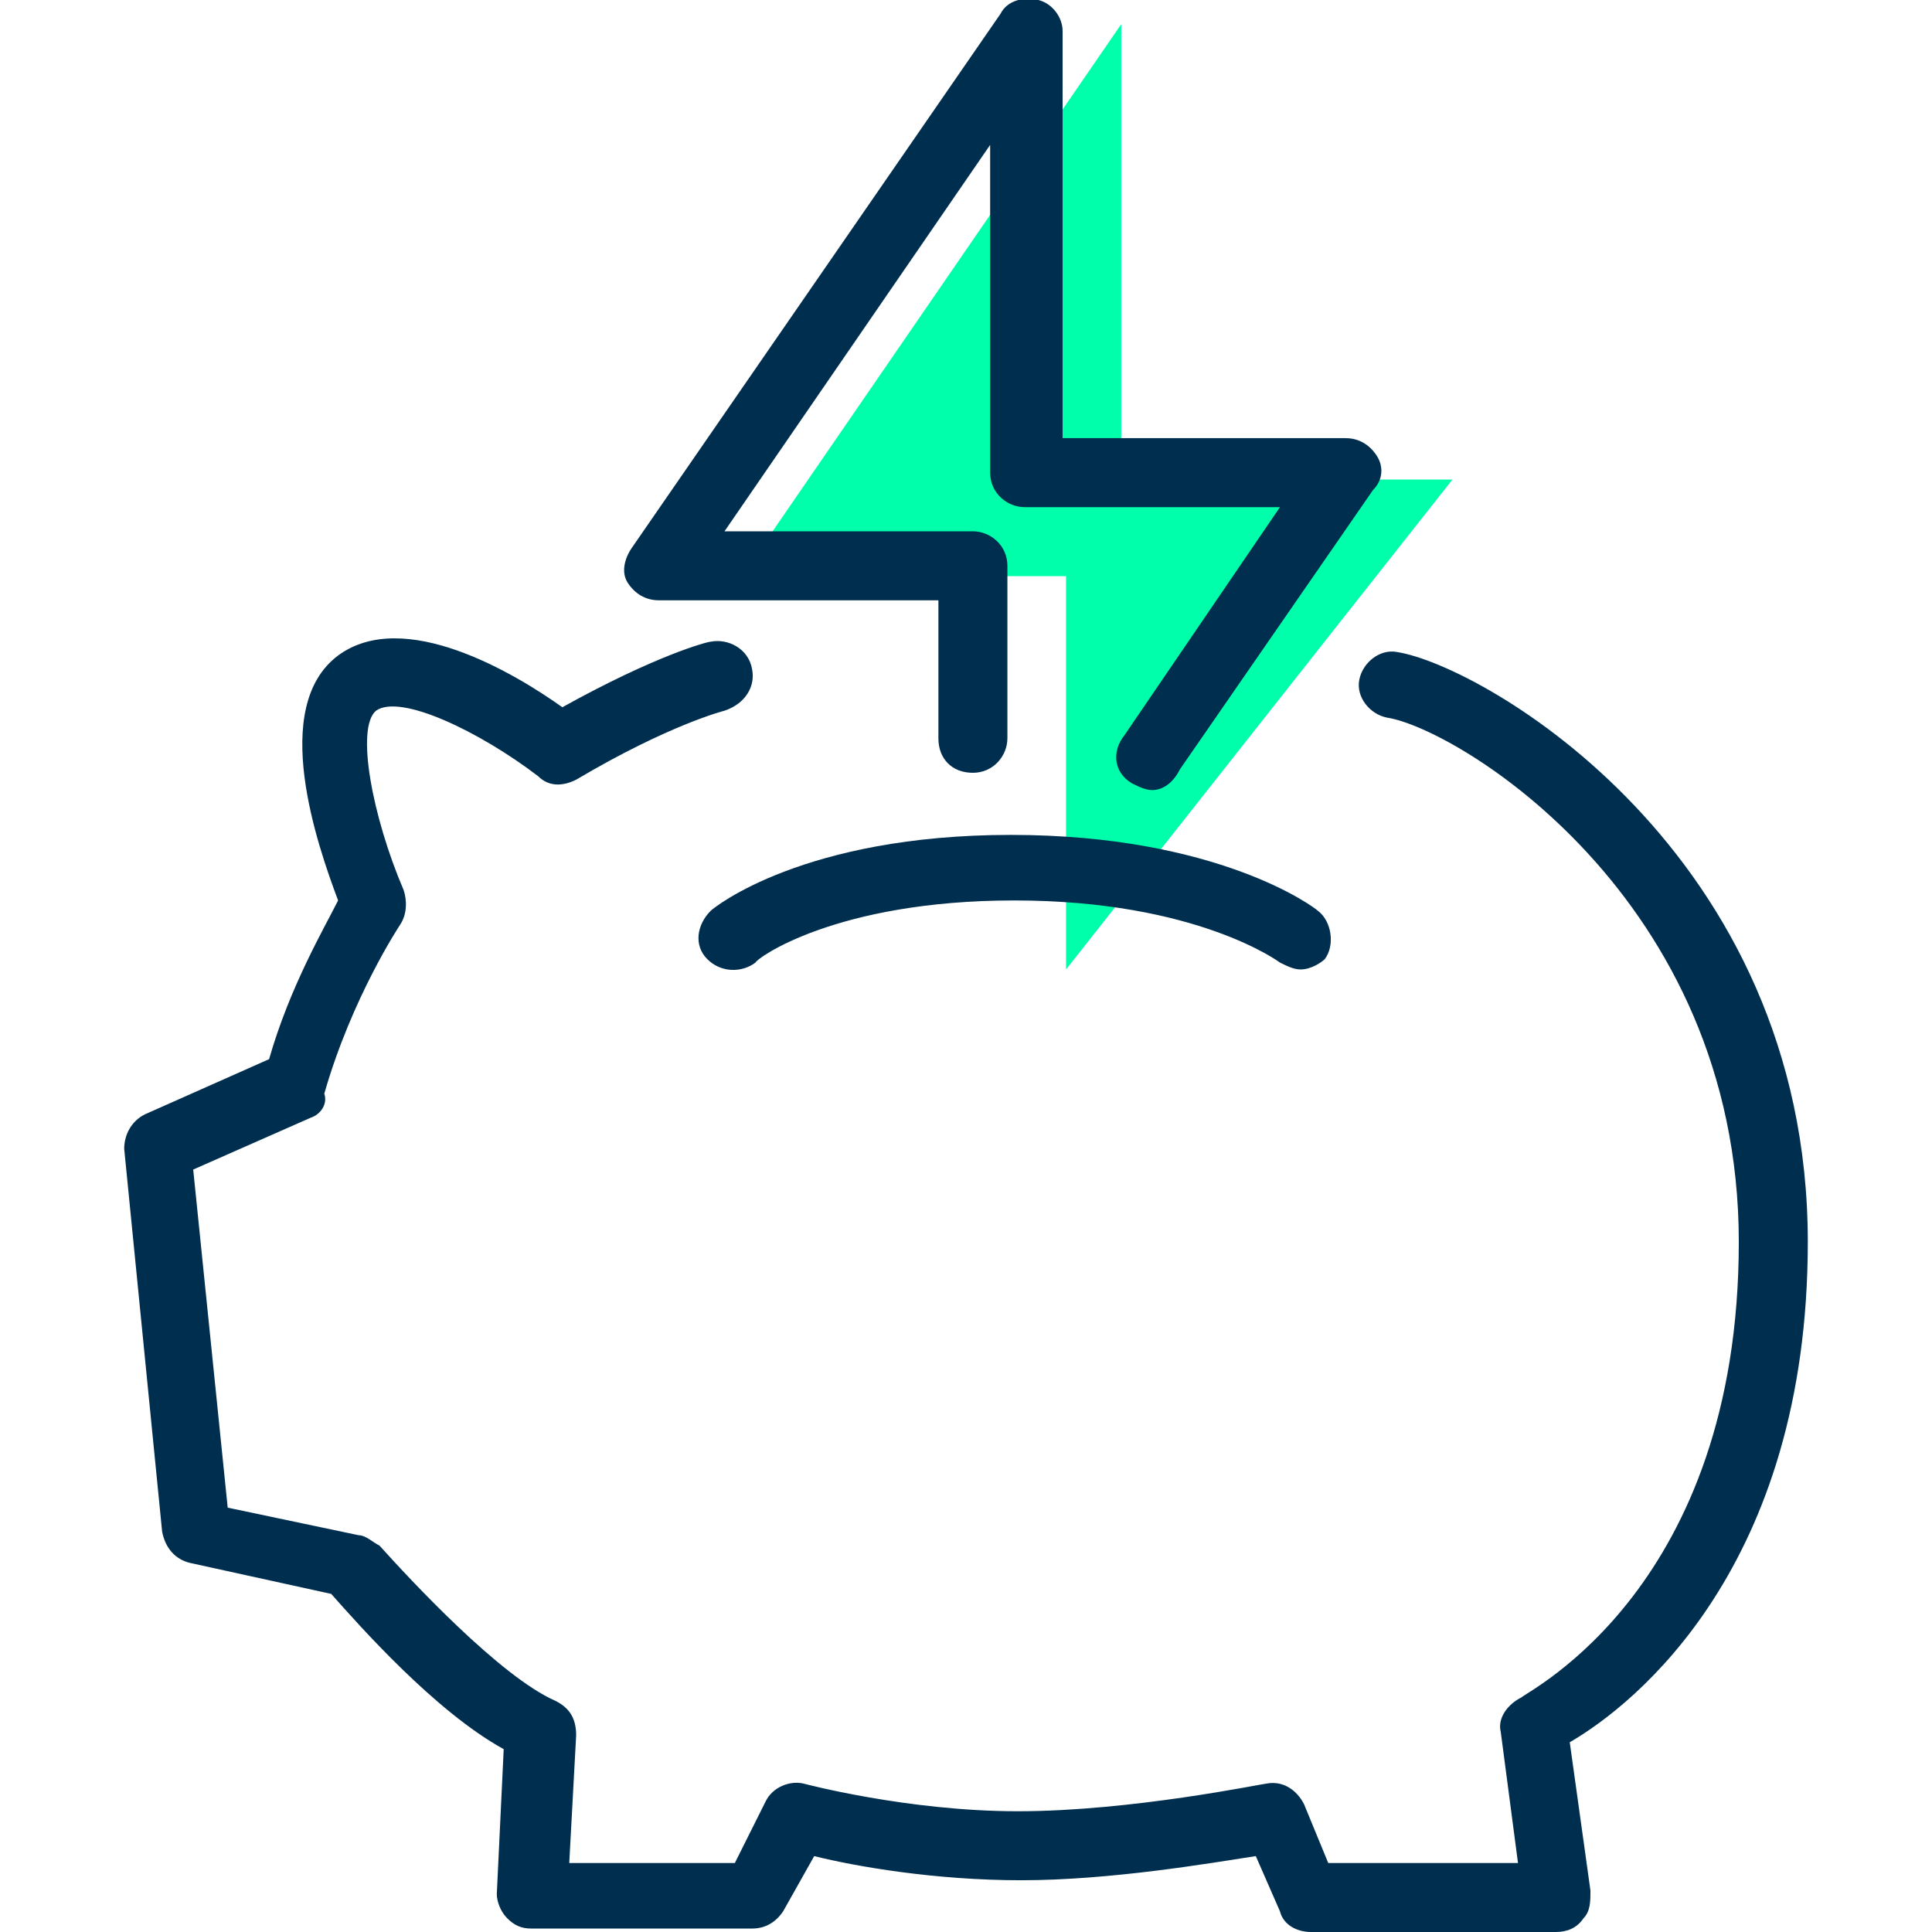 <?xml version="1.0" encoding="utf-8"?>
<!-- Generator: Adobe Illustrator 27.4.1, SVG Export Plug-In . SVG Version: 6.00 Build 0)  -->
<svg version="1.1" id="Capa_1" xmlns="http://www.w3.org/2000/svg" xmlns:xlink="http://www.w3.org/1999/xlink" x="0px" y="0px"
	 viewBox="0 0 56 56" style="enable-background:new 0 0 56 56;" xml:space="preserve">
<style type="text/css">
	.st0{fill:#00FFAA;}
	.st1{fill:#002E4F;}
</style>
<g>
	<polygon class="st0" points="30.9,28.1 42.1,13.9 32.5,13.9 32.5,0.7 21.5,16.7 30.9,16.7 	"/>
	<g>
		<g>
			<path class="st1" d="M45.1,56H38c-0.4,0-0.8-0.2-0.9-0.6l-0.7-1.6c-1.3,0.2-4.2,0.7-6.8,0.7c-2.5,0-4.8-0.4-6-0.7l-0.9,1.6
				c-0.2,0.3-0.5,0.5-0.9,0.5h-6.4c-0.3,0-0.5-0.1-0.7-0.3s-0.3-0.5-0.3-0.7l0.2-4.2c-2-1.1-4.2-3.6-5-4.5l-4.1-0.9
				c-0.4-0.1-0.7-0.4-0.8-0.9L3.6,33.3c0-0.4,0.2-0.8,0.6-1l3.6-1.6c0.6-2.1,1.6-3.8,2-4.6c-0.6-1.6-2-5.6,0-7.1
				c1.9-1.4,5.1,0.5,6.5,1.5c2.7-1.5,4.2-1.9,4.3-1.9c0.5-0.1,1.1,0.2,1.2,0.8c0.1,0.5-0.2,1-0.8,1.2c0,0-1.6,0.4-4.3,2
				c-0.4,0.2-0.8,0.2-1.1-0.1c-1.7-1.3-4-2.4-4.7-1.9c-0.6,0.5-0.1,3.1,0.8,5.2c0.1,0.3,0.1,0.7-0.1,1c0,0-1.4,2.1-2.2,4.9
				C9.5,32,9.3,32.3,9,32.4l-3.4,1.5l1,9.8l3.8,0.8c0.2,0,0.4,0.2,0.6,0.3c0.9,1,3.5,3.8,5.1,4.5c0.4,0.2,0.6,0.5,0.6,1L16.5,54h4.8
				l0.9-1.8c0.2-0.4,0.7-0.6,1.1-0.5c0,0,3,0.8,6.2,0.8c3.3,0,7.1-0.8,7.2-0.8c0.5-0.1,0.9,0.2,1.1,0.6l0.7,1.7H44l-0.5-3.8
				c-0.1-0.4,0.2-0.8,0.6-1C44.3,49,50.4,46,50.4,36c0-10-8.2-14.9-10.2-15.2c-0.5-0.1-0.9-0.6-0.8-1.1c0.1-0.5,0.6-0.9,1.1-0.8
				C43,19.3,52.4,24.7,52.4,36c0,9.4-5,13.4-6.9,14.5l0.6,4.3c0,0.3,0,0.6-0.2,0.8C45.7,55.9,45.4,56,45.1,56z"/>
		</g>
		<g>
			<path class="st1" d="M37.7,28.1c-0.2,0-0.4-0.1-0.6-0.2c0,0-2.4-1.8-7.7-1.8c-5.2,0-7.5,1.7-7.5,1.8c-0.4,0.3-1,0.3-1.4-0.1
				s-0.3-1,0.1-1.4c0.1-0.1,2.7-2.2,8.7-2.2c6,0,8.8,2.1,8.9,2.2c0.4,0.3,0.5,1,0.2,1.4C38.3,27.9,38,28.1,37.7,28.1z"/>
		</g>
		<g>
			<path class="st1" d="M33.4,22.9c-0.2,0-0.4-0.1-0.6-0.2c-0.5-0.3-0.6-0.9-0.2-1.4l4.5-6.6h-7.4c-0.5,0-1-0.4-1-1V4.2L21,15.4h7.2
				c0.5,0,1,0.4,1,1v5c0,0.5-0.4,1-1,1s-1-0.4-1-1v-4h-8.1c-0.4,0-0.7-0.2-0.9-0.5c-0.2-0.3-0.1-0.7,0.1-1L29,0.4
				c0.2-0.4,0.7-0.5,1.1-0.4c0.4,0.1,0.7,0.5,0.7,0.9v11.8H39c0.4,0,0.7,0.2,0.9,0.5s0.2,0.7-0.1,1l-5.6,8.1
				C34,22.7,33.7,22.9,33.4,22.9z"/>
		</g>
	</g>
</g>
</svg>
